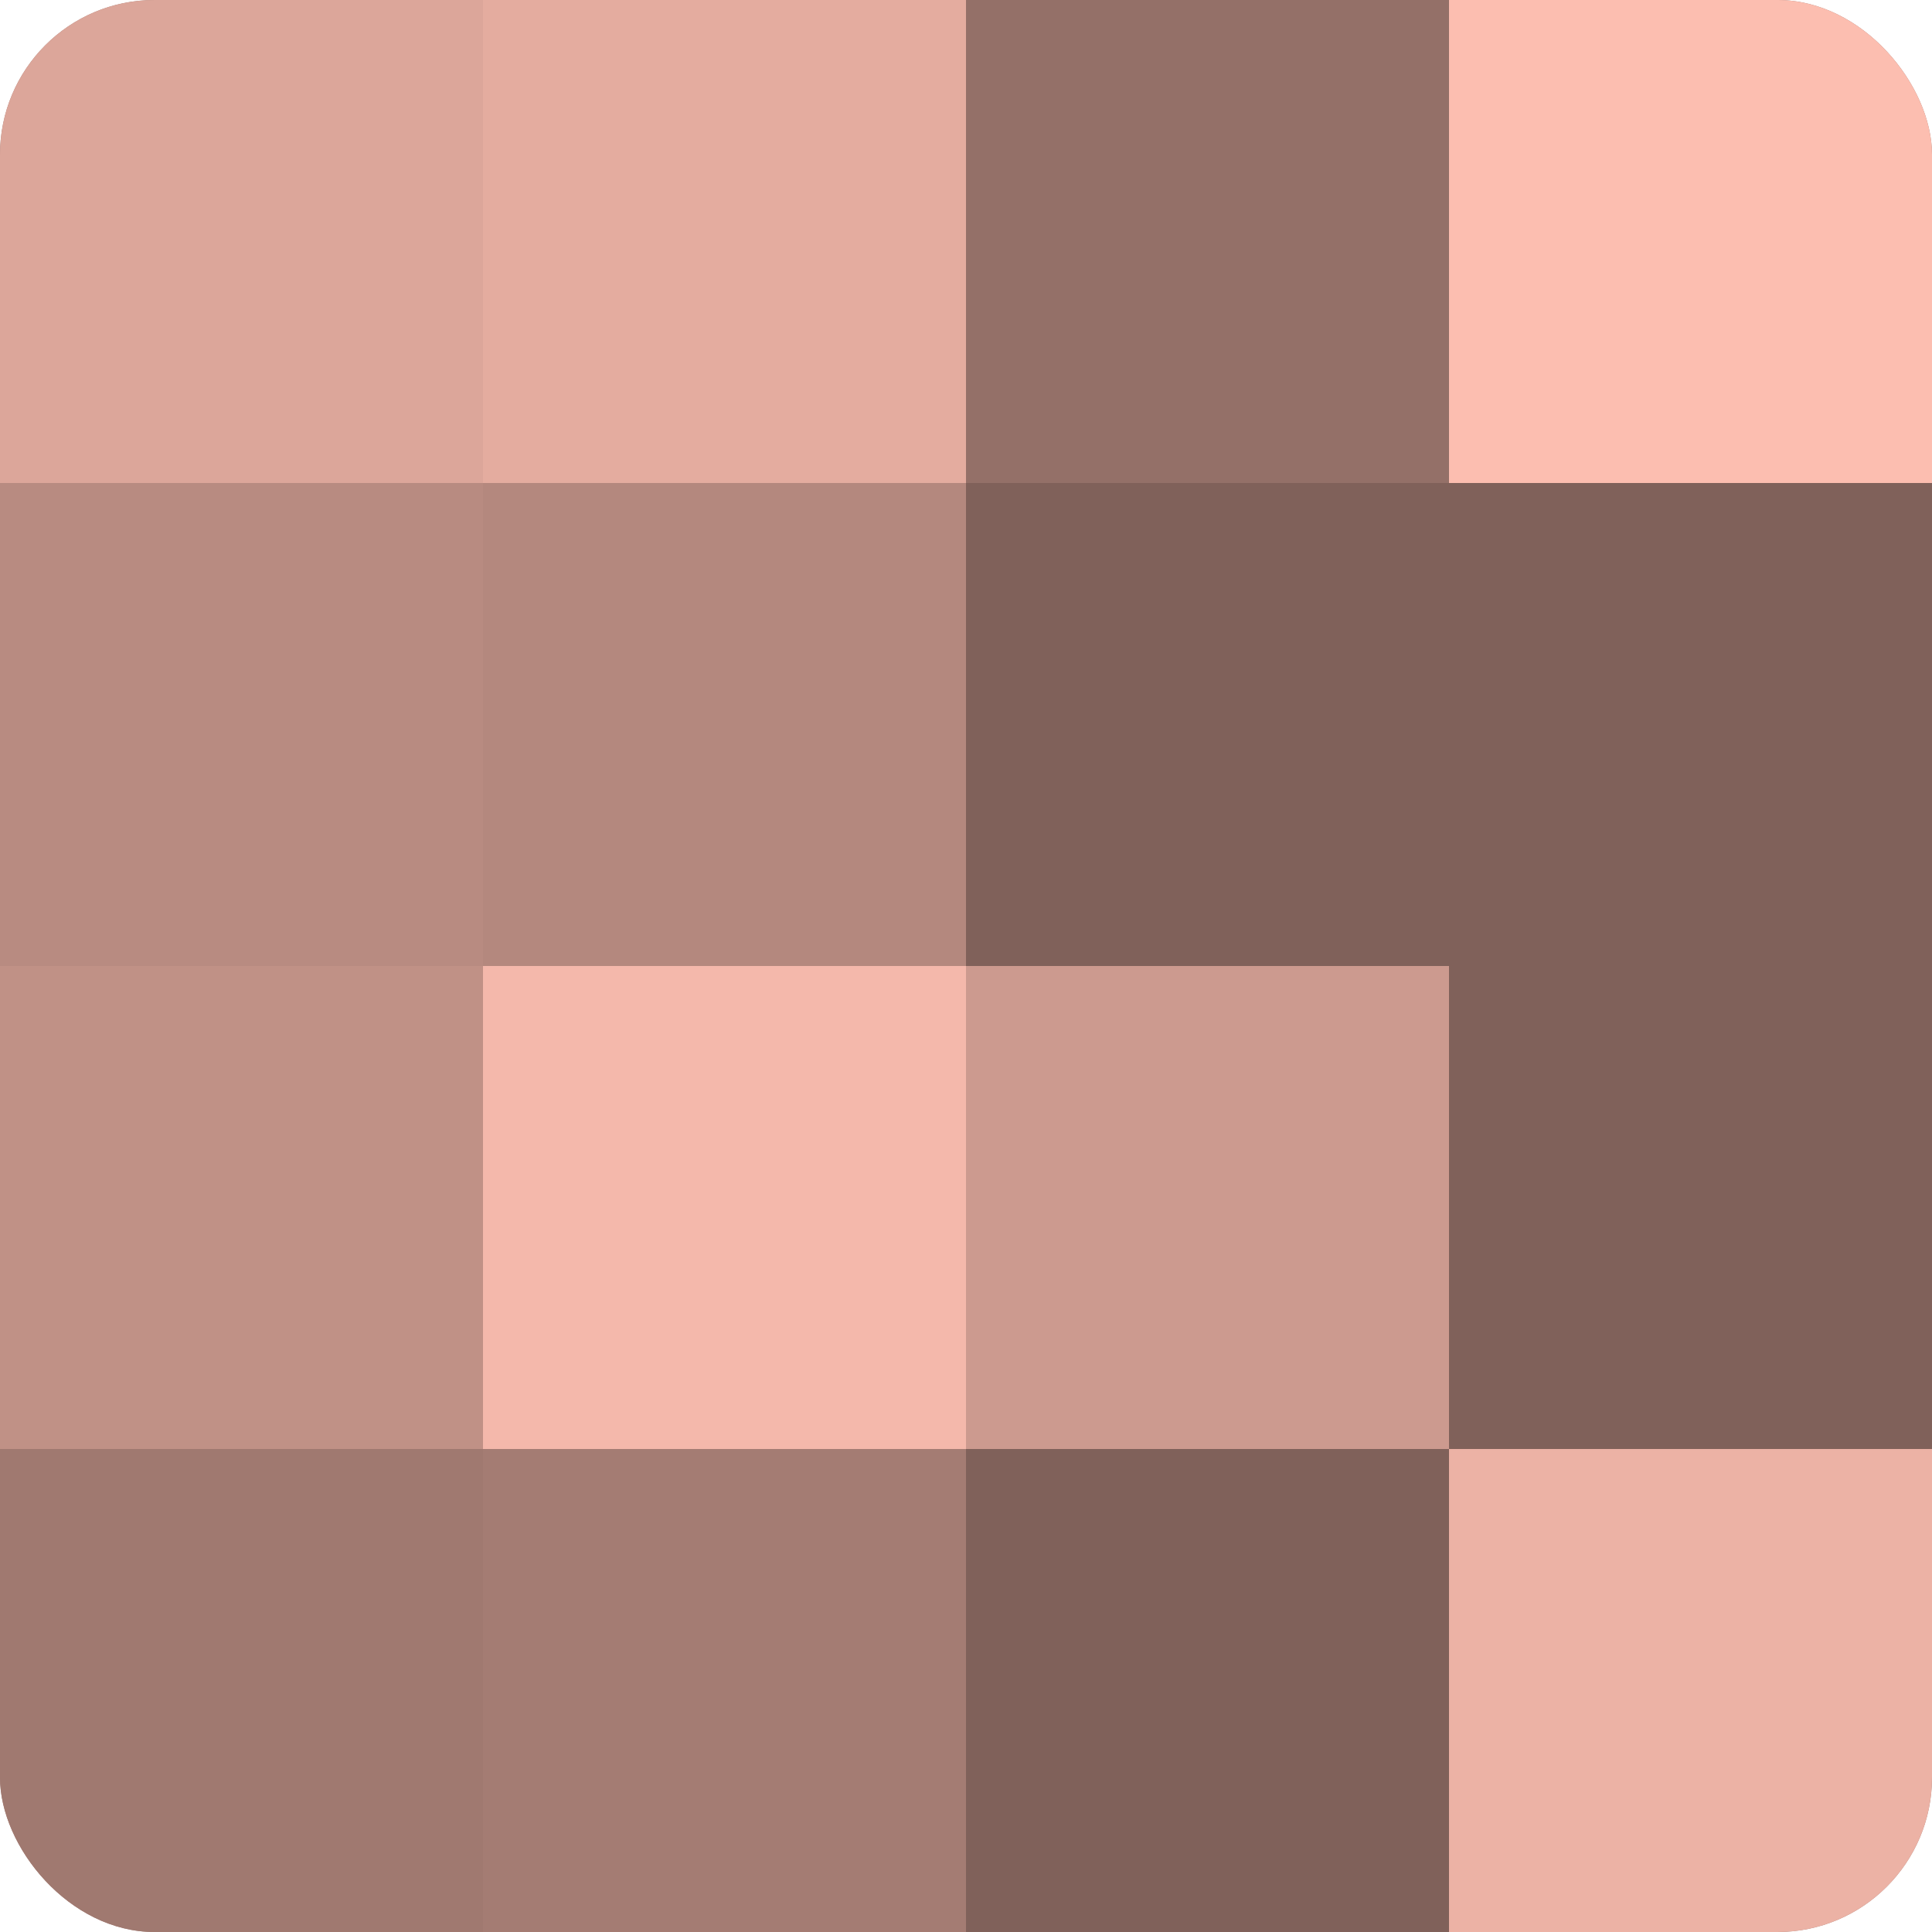 <?xml version="1.0" encoding="UTF-8"?>
<svg xmlns="http://www.w3.org/2000/svg" width="60" height="60" viewBox="0 0 100 100" preserveAspectRatio="xMidYMid meet"><defs><clipPath id="c" width="100" height="100"><rect width="100" height="100" rx="8" ry="8"/></clipPath></defs><g clip-path="url(#c)"><rect width="100" height="100" fill="#a07970"/><rect width="25" height="25" fill="#dca69a"/><rect y="25" width="25" height="25" fill="#b88b81"/><rect y="50" width="25" height="25" fill="#c09186"/><rect y="75" width="25" height="25" fill="#a07970"/><rect x="25" width="25" height="25" fill="#e4ac9f"/><rect x="25" y="25" width="25" height="25" fill="#b4887e"/><rect x="25" y="50" width="25" height="25" fill="#f4b8ab"/><rect x="25" y="75" width="25" height="25" fill="#a47c73"/><rect x="50" width="25" height="25" fill="#947068"/><rect x="50" y="25" width="25" height="25" fill="#80615a"/><rect x="50" y="50" width="25" height="25" fill="#cc9a8f"/><rect x="50" y="75" width="25" height="25" fill="#80615a"/><rect x="75" width="25" height="25" fill="#fcbeb0"/><rect x="75" y="25" width="25" height="25" fill="#80615a"/><rect x="75" y="50" width="25" height="25" fill="#80615a"/><rect x="75" y="75" width="25" height="25" fill="#ecb2a5"/></g></svg>
